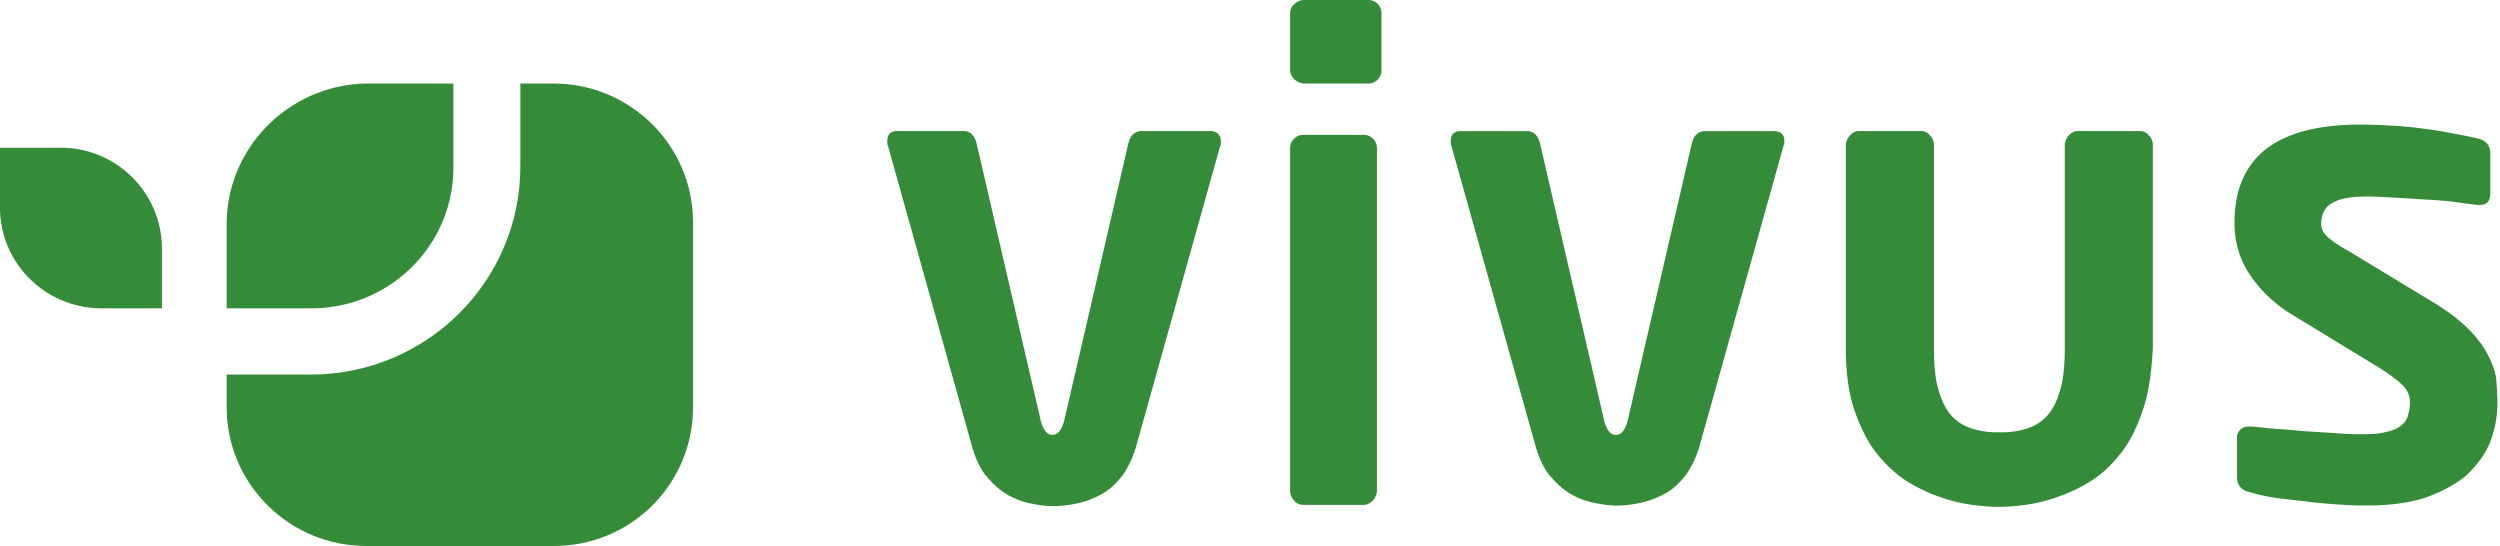 <svg width="174" height="38" fill="none" xmlns="http://www.w3.org/2000/svg"><g clip-path="url(#a)" fill="#348B38"><path d="M48.233 28.351V15.46c0-5.325-4.354-9.648-9.716-9.648h-2.299v5.764c0 8.008-6.531 14.493-14.595 14.493h-5.846v2.282c0 5.325 4.355 9.649 9.717 9.649h12.982c5.403.04 9.757-4.284 9.757-9.649Z"/><path d="M31.555 11.664V5.812h-5.886c-5.436 0-9.892 4.389-9.892 9.794v5.853h5.886c5.477 0 9.892-4.39 9.892-9.795ZM4.236 10.282H0v4.16c0 3.876 3.167 7.017 7.074 7.017h4.195v-4.16c0-3.876-3.167-7.017-7.033-7.017ZM84.972 9.835c0 .135 0 .269-.045.313l-5.815 20.789a7.04 7.04 0 0 1-.947 2.1c-.406.537-.856.984-1.397 1.297a5.925 5.925 0 0 1-1.668.67 7.894 7.894 0 0 1-1.758.224c-.586 0-1.172-.09-1.758-.223a5.181 5.181 0 0 1-1.623-.67c-.496-.314-.947-.76-1.397-1.297-.406-.537-.722-1.252-.947-2.101l-5.815-20.789c-.045-.044-.045-.178-.045-.313 0-.491.225-.715.721-.715h4.598c.45 0 .766.313.902.894l4.417 19.09c.09.447.226.715.36.894a.624.624 0 0 0 .497.268c.18 0 .36-.09.496-.268.135-.18.27-.447.36-.894l4.418-19.09c.135-.626.496-.894.946-.894h4.734c.495 0 .766.268.766.715ZM96.15 4.918a.88.88 0 0 1-.27.626.894.894 0 0 1-.63.268h-4.463c-.226 0-.451-.09-.677-.268-.18-.18-.315-.403-.315-.626V.894c0-.223.09-.447.316-.626A.921.921 0 0 1 90.787 0h4.462c.226 0 .451.09.631.268a.88.88 0 0 1 .27.626v4.024Zm-.315 29.237c0 .224-.09.447-.27.67-.18.18-.406.314-.631.314h-4.237a.79.79 0 0 1-.632-.313.906.906 0 0 1-.27-.67V10.281a.88.88 0 0 1 .27-.626.894.894 0 0 1 .632-.268h4.237c.225 0 .45.09.63.268.181.18.271.403.271.626v23.873ZM124.189 9.796c0 .134 0 .268-.045.313l-5.815 20.788a7.045 7.045 0 0 1-.947 2.1c-.406.537-.857.984-1.397 1.297a5.93 5.93 0 0 1-1.668.67 7.888 7.888 0 0 1-1.758.224c-.586 0-1.172-.089-1.758-.223a5.187 5.187 0 0 1-1.623-.67c-.496-.314-.947-.76-1.398-1.297-.405-.537-.721-1.252-.946-2.101l-5.815-20.744c-.045-.045-.045-.179-.045-.313 0-.492.225-.715.721-.715h4.598c.451 0 .766.313.901.894l4.418 19.09c.09.446.225.715.361.894a.623.623 0 0 0 .495.268c.181 0 .361-.09.496-.268.136-.18.271-.448.361-.895l4.418-19.089c.135-.626.495-.894.946-.894h4.598c.631-.045.902.223.902.67ZM149.162 28.478c-.405 1.207-.901 2.235-1.532 3.04-.631.804-1.308 1.475-2.119 1.967-.766.492-1.578.85-2.344 1.117-.766.269-1.533.448-2.209.537-.676.09-1.262.134-1.713.134h-.27c-.451 0-1.037-.045-1.713-.134a11.302 11.302 0 0 1-2.209-.537 11.172 11.172 0 0 1-2.344-1.117c-.766-.492-1.488-1.163-2.119-1.967-.631-.805-1.127-1.833-1.532-2.995-.406-1.208-.586-2.638-.586-4.292V10.104c0-.224.09-.447.27-.67.18-.18.361-.314.631-.314h4.328c.225 0 .45.09.631.313.18.179.27.402.27.67v14.128c0 1.207.09 2.146.316 2.906.225.76.496 1.34.901 1.788.406.447.857.715 1.398.894a5.654 5.654 0 0 0 1.803.268h.27a5.65 5.65 0 0 0 1.803-.268 3.128 3.128 0 0 0 1.398-.894c.406-.447.676-1.028.901-1.788.226-.76.316-1.744.316-2.906V10.104c0-.224.09-.447.27-.67.181-.18.361-.314.631-.314h4.328a.79.79 0 0 1 .631.313c.18.179.271.402.271.67v14.128c-.091 1.61-.271 3.04-.677 4.247ZM173.82 28.03c0 .984-.18 1.923-.541 2.817-.36.85-.946 1.61-1.668 2.28-.766.626-1.713 1.118-2.84 1.52-1.127.358-2.479.536-3.966.536-.451 0-1.037 0-1.668-.044-.676-.045-1.398-.09-2.164-.18l-2.299-.267a13.554 13.554 0 0 1-2.119-.447c-.586-.134-.856-.492-.856-1.073V30.4c0-.179.09-.358.225-.492s.316-.223.586-.223h.181c.541.044 1.217.134 1.938.178.766.045 1.487.135 2.254.18.721.044 1.442.089 2.073.133.631.045 1.127.045 1.488.045.721 0 1.262-.045 1.713-.179.451-.09.766-.268.992-.447.225-.179.405-.447.45-.715.091-.268.136-.581.136-.85 0-.447-.136-.804-.451-1.162-.316-.313-.812-.715-1.578-1.207l-6.311-3.845c-1.127-.715-2.073-1.609-2.795-2.682-.721-1.073-1.081-2.28-1.081-3.621 0-4.56 2.93-6.84 8.745-6.84.901 0 1.758.045 2.524.09.766.044 1.442.133 2.119.223.631.09 1.262.179 1.848.313a24.5 24.5 0 0 1 1.758.357c.541.134.811.492.811 1.073v2.683c0 .58-.225.85-.721.85h-.18c-.361-.046-.812-.09-1.398-.18-.586-.09-1.217-.134-1.938-.179-.721-.044-1.443-.089-2.209-.134-.766-.044-1.442-.09-2.119-.09-1.126 0-1.893.135-2.434.448-.496.268-.766.76-.766 1.475 0 .358.18.67.496.94.315.267.766.58 1.352.893l6.041 3.666c.946.581 1.713 1.162 2.299 1.744.586.58 1.036 1.162 1.352 1.743.315.581.541 1.162.631 1.744.045.536.09 1.117.09 1.698Z"/></g><defs><clipPath id="a"><path fill="#fff" d="M0 0h174v38H0z"/></clipPath></defs></svg>